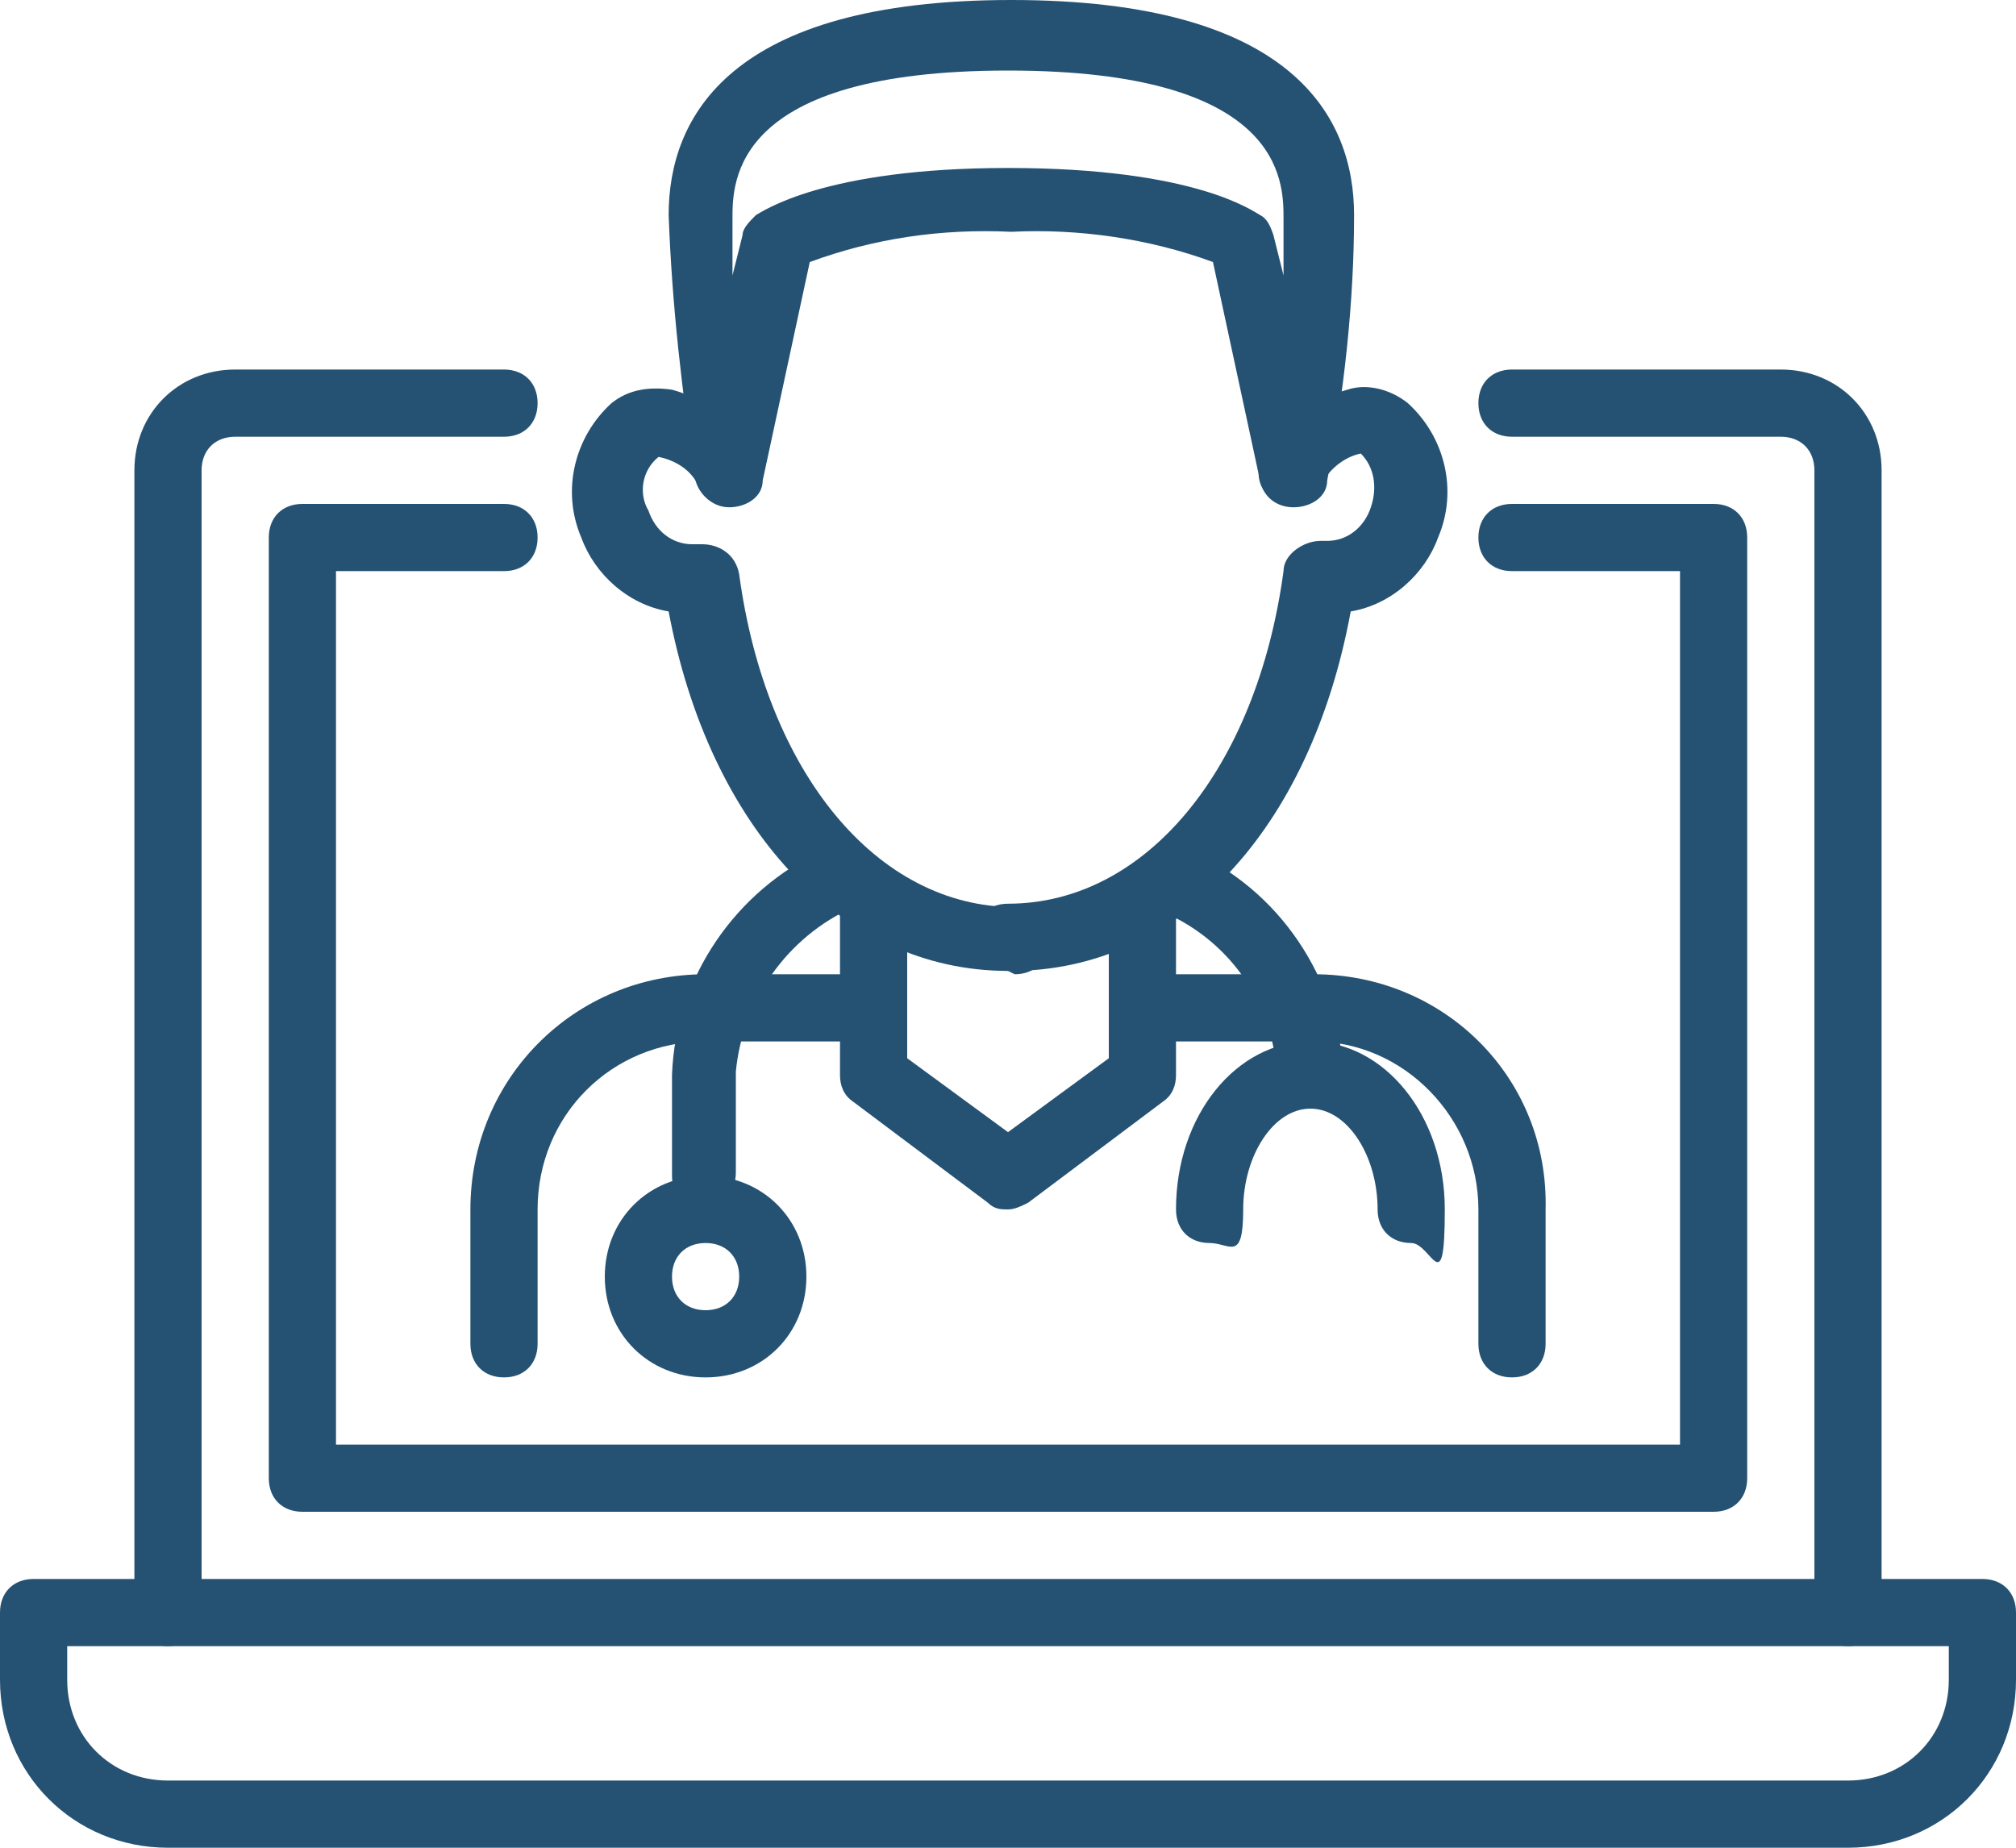 <?xml version="1.0" encoding="utf-8"?>
<!-- Generator: Adobe Illustrator 27.0.1, SVG Export Plug-In . SVG Version: 6.00 Build 0)  -->
<svg version="1.1" id="b" xmlns="http://www.w3.org/2000/svg" xmlns:xlink="http://www.w3.org/1999/xlink" x="0px" y="0px"
	 viewBox="0 0 60 55" style="enable-background:new 0 0 60 55;" xml:space="preserve">
<style type="text/css">
	.st0{fill:#255273;}
</style>
<g id="c">
	<g id="d">
		<path id="e" class="st0" d="M38.5,15.1c-0.5,0-0.9-0.3-1-0.8l-1.4-6.5c-1.9-0.7-4-1-6-0.9c-2.1-0.1-4.1,0.2-6,0.9l-1.4,6.5
			c0,0.5-0.5,0.8-1,0.8s-0.9-0.4-1-0.8c-0.4-2.6-0.7-5.2-0.8-7.9c0-2.9,1.8-6.4,10.2-6.4s10.2,3.5,10.2,6.4c0,2.6-0.3,5.3-0.8,7.9
			C39.5,14.8,39,15.1,38.5,15.1L38.5,15.1z M30,5c5.6,0,7.3,1.3,7.5,1.4s0.3,0.3,0.4,0.6l0.3,1.2c0-0.6,0-1.2,0-1.7
			c0-1.1,0-4.4-8.2-4.4s-8.2,3.3-8.2,4.4s0,1.1,0,1.7L22.1,7c0-0.2,0.2-0.4,0.4-0.6C22.7,6.3,24.5,5,30,5z"/>
		<path id="f" class="st0" d="M30,28.9c-5,0-8.9-4.3-10.1-10.7c-1.2-0.2-2.2-1.1-2.6-2.2c-0.6-1.4-0.2-3,0.9-4
			c0.5-0.4,1.1-0.5,1.8-0.4c1.1,0.3,2,1,2.5,2c0.2,0.5,0,1.1-0.4,1.3c-0.5,0.2-1.1,0-1.3-0.4l0,0c-0.2-0.5-0.7-0.8-1.2-0.9
			c-0.5,0.4-0.6,1.1-0.3,1.6c0.2,0.6,0.7,1,1.3,1c0,0,0.2,0,0.3,0c0.5,0,1,0.3,1.1,0.9c0.8,5.9,4.1,9.9,8.2,9.9s1,0.4,1,1
			s-0.4,1-1,1l0,0L30,28.9z"/>
		<path id="g" class="st0" d="M30,28.9c-0.6,0-1-0.4-1-1s0.4-1,1-1c4.1,0,7.4-4,8.2-9.9c0-0.5,0.6-0.9,1.1-0.9c0,0,0.1,0,0.2,0
			c0.6,0,1.1-0.4,1.3-1s0.1-1.2-0.3-1.6c-0.5,0.1-1,0.5-1.2,1s-0.8,0.7-1.3,0.4c-0.5-0.2-0.7-0.8-0.4-1.3c0.5-1,1.4-1.7,2.5-2
			c0.6-0.2,1.3,0,1.8,0.4c1.1,1,1.5,2.6,0.9,4c-0.4,1.1-1.4,2-2.6,2.2c-1.2,6.5-5.1,10.7-10.1,10.7L30,28.9z"/>
		<path id="h" class="st0" d="M30,36c-0.2,0-0.4,0-0.6-0.2l-4-3C25.1,32.6,25,32.3,25,32v-5h2v4.5l3,2.2l3-2.2V27h2v5
			c0,0.3-0.1,0.6-0.4,0.8l-4,3C30.4,35.9,30.2,36,30,36z"/>
		<path id="i" class="st0" d="M15,41c-0.6,0-1-0.4-1-1v-4c0-3.9,3.1-7,7-7h4c0.6,0,1,0.4,1,1s-0.4,1-1,1h-4c-2.8,0-5,2.2-5,5v4
			C16,40.6,15.6,41,15,41z"/>
		<path id="j" class="st0" d="M45,41c-0.6,0-1-0.4-1-1v-4c0-2.7-2.2-5-4.9-5H35c-0.6,0-1-0.4-1-1s0.4-1,1-1h4.1c3.9,0,7,3.1,6.9,7v4
			C46,40.6,45.6,41,45,41z"/>
		<path id="k" class="st0" d="M21,36c-0.6,0-1-0.4-1-1v-3c0.1-2.9,1.9-5.5,4.5-6.7c0.5-0.3,1.1,0,1.3,0.4s0,1.1-0.4,1.3
			c-2,0.9-3.3,2.8-3.5,4.9v3c0,0.6-0.4,1-1,1L21,36z"/>
		<path id="l" class="st0" d="M40,32h-2c-0.1-2.2-1.5-4.1-3.5-4.9l0.9-1.8C38.1,26.5,39.8,29.1,40,32L40,32z"/>
		<path id="m" class="st0" d="M42,37c-0.6,0-1-0.4-1-1c0-1.6-0.9-3-2-3s-2,1.4-2,3s-0.4,1-1,1s-1-0.4-1-1c0-2.8,1.8-5,4-5s4,2.2,4,5
			S42.6,37,42,37z"/>
		<path id="n" class="st0" d="M21,41c-1.7,0-3-1.3-3-3s1.3-3,3-3s3,1.3,3,3S22.7,41,21,41z M21,37c-0.6,0-1,0.4-1,1s0.4,1,1,1
			s1-0.4,1-1S21.6,37,21,37z"/>
		<path id="o" class="st0" d="M55,49c-0.6,0-1-0.4-1-1V14c0-0.6-0.4-1-1-1h-8c-0.6,0-1-0.4-1-1s0.4-1,1-1h8c1.7,0,3,1.3,3,3v34
			C56,48.6,55.6,49,55,49z"/>
		<path id="p" class="st0" d="M5,49c-0.6,0-1-0.4-1-1V14c0-1.7,1.3-3,3-3h8c0.6,0,1,0.4,1,1s-0.4,1-1,1H7c-0.6,0-1,0.4-1,1v34
			C6,48.6,5.6,49,5,49z"/>
		<path id="q" class="st0" d="M51,45H9c-0.6,0-1-0.4-1-1V16c0-0.6,0.4-1,1-1h6c0.6,0,1,0.4,1,1s-0.4,1-1,1h-5v26h40V17h-5
			c-0.6,0-1-0.4-1-1s0.4-1,1-1h6c0.6,0,1,0.4,1,1v28C52,44.6,51.6,45,51,45z"/>
		<path id="r" class="st0" d="M55,55H5c-2.8,0-5-2.2-5-5v-2c0-0.6,0.4-1,1-1h58c0.6,0,1,0.4,1,1v2C60,52.8,57.8,55,55,55z M2,49v1
			c0,1.7,1.3,3,3,3h50c1.7,0,3-1.3,3-3l0,0v-1H2z"/>
	</g>
</g>
</svg>
